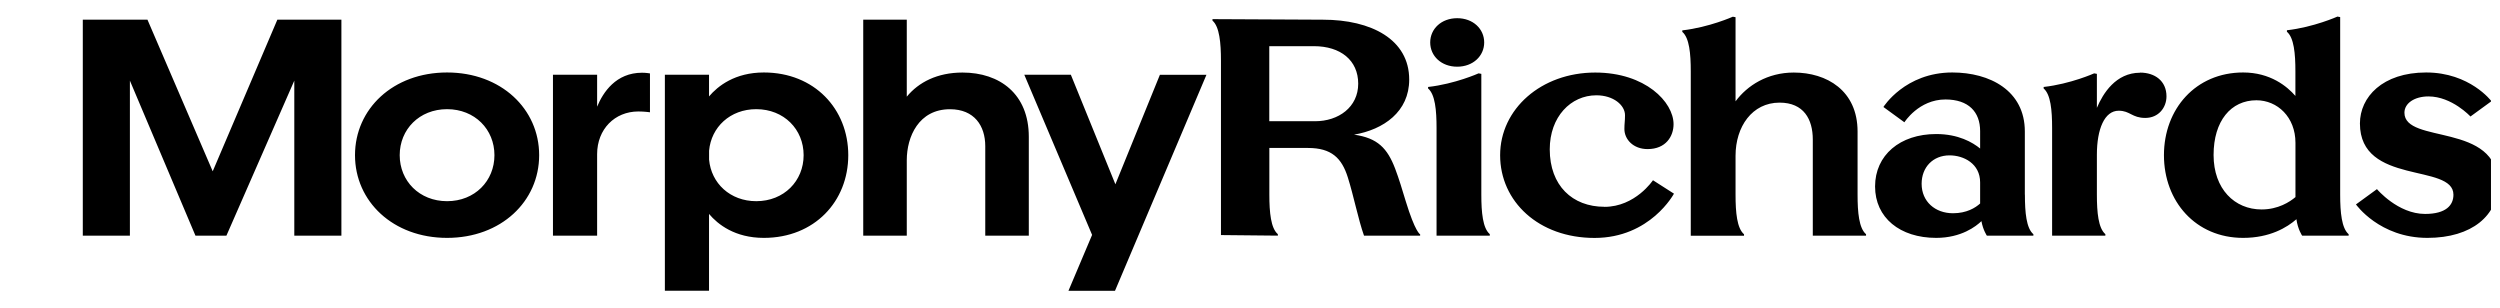 <svg width="211" height="26" viewBox="0 0 211 26" fill="none" xmlns="http://www.w3.org/2000/svg">
<g clip-path="url(#clip0_1065_24381)">
<path d="M125.024 6.233L124.793 6.191C124.793 6.191 122.809 7.083 120.53 7.34V7.466C121.124 7.97 121.245 9.297 121.245 10.804V19.888H125.739V19.762C125.145 19.258 125.024 17.93 125.024 16.424V6.233ZM94.135 15.543L90.379 6.306H86.45L92.173 19.825L90.177 24.543H94.106L101.825 6.311H97.896L94.141 15.548L94.135 15.543ZM193.737 12.053C193.737 9.88 192.214 8.463 190.443 8.463C188.291 8.463 186.826 10.205 186.826 13.081C186.826 15.957 188.608 17.678 190.876 17.678C192.278 17.678 193.253 17.043 193.737 16.634V12.047V12.053ZM210.832 15.527C210.832 18.161 208.651 20.077 204.872 20.077C200.828 20.077 198.843 17.253 198.843 17.253L200.615 15.962C200.615 15.962 202.374 18.056 204.676 18.056C206.459 18.056 207.07 17.306 207.07 16.435C207.07 13.748 199.178 15.674 199.178 10.421C199.178 8.201 201.076 6.117 204.768 6.117C208.461 6.117 210.278 8.542 210.278 8.542L208.507 9.833C208.507 9.833 206.944 8.138 204.959 8.138C203.793 8.138 202.934 8.71 202.934 9.513C202.934 12.2 210.826 10.274 210.826 15.527M197.511 16.429C197.511 17.936 197.638 19.263 198.226 19.767V19.893H194.303C194.303 19.893 193.934 19.358 193.818 18.502C193.028 19.195 191.58 20.077 189.318 20.077C185.314 20.077 182.637 17.001 182.637 13.097C182.637 9.193 185.32 6.117 189.318 6.117C191.62 6.117 193.034 7.293 193.732 8.096V6.023C193.732 4.517 193.611 3.184 193.016 2.68V2.554C195.295 2.292 197.28 1.399 197.28 1.399L197.511 1.441V16.419V16.429ZM114.633 7.067C114.633 5.089 113.145 3.897 110.889 3.897H107.127V10.232H110.987C112.978 10.232 114.633 9.04 114.633 7.062M119.86 19.767V19.893H115.124C114.633 18.508 114.253 16.54 113.756 14.97C113.243 13.344 112.383 12.488 110.393 12.488H107.133V16.424C107.133 17.93 107.26 19.263 107.849 19.762V19.888L103.049 19.84V5.125C103.049 3.619 102.922 2.244 102.333 1.741V1.615L111.651 1.662C115.735 1.662 118.937 3.325 118.937 6.716C118.937 9.429 116.78 10.935 114.281 11.365C116.278 11.643 117.097 12.525 117.749 14.23C118.084 15.112 118.355 16.03 118.637 16.959C119.451 19.62 119.855 19.772 119.855 19.772M167.123 15.396C167.123 13.811 165.739 13.113 164.544 13.113C163.137 13.113 162.185 14.12 162.185 15.511C162.185 17.012 163.327 17.998 164.833 17.998C165.987 17.998 166.725 17.537 167.123 17.175V15.396ZM170.902 16.429C170.902 17.936 171.023 19.268 171.618 19.767V19.893H167.694C167.694 19.893 167.371 19.426 167.233 18.665C166.783 19.101 165.531 20.077 163.414 20.077C160.356 20.077 158.256 18.376 158.256 15.737C158.256 13.097 160.356 11.313 163.414 11.313C165.289 11.313 166.489 12.016 167.123 12.535V11.061C167.123 9.45 166.148 8.395 164.198 8.395C161.937 8.395 160.731 10.321 160.731 10.321L158.96 9.03C158.96 9.03 160.777 6.117 164.775 6.117C167.937 6.117 170.896 7.639 170.896 11.098V16.424L170.902 16.429ZM156.779 11.103C156.779 7.639 154.177 6.123 151.396 6.123C149.169 6.123 147.467 7.219 146.48 8.552V1.452L146.25 1.41C146.25 1.41 144.265 2.302 141.986 2.564V2.69C142.58 3.194 142.701 4.522 142.701 6.033V19.898H147.196V19.772C146.602 19.268 146.48 17.941 146.48 16.435V13.149C146.48 10.693 147.877 8.662 150.196 8.662C152.238 8.662 153 10.069 153 11.774V19.893H157.494V19.767C156.9 19.263 156.779 17.936 156.779 16.429V11.103ZM135.415 17.453C132.709 17.453 130.799 15.663 130.799 12.604C130.799 9.854 132.576 8.043 134.734 8.043C136.176 8.043 137.151 8.878 137.151 9.723C137.151 10.247 137.099 10.399 137.099 10.888C137.099 11.759 137.844 12.583 139.055 12.583C140.613 12.583 141.248 11.486 141.248 10.483C141.248 8.615 138.871 6.123 134.636 6.123C130.084 6.123 126.611 9.198 126.611 13.102C126.611 17.007 129.865 20.082 134.578 20.082C139.292 20.082 141.282 16.345 141.282 16.345L139.511 15.212C139.511 15.212 138.023 17.458 135.415 17.458M180.624 6.138C178.575 6.138 177.491 7.886 176.977 9.103V6.233L176.747 6.191C176.747 6.191 174.762 7.083 172.483 7.34V7.466C173.077 7.97 173.198 9.297 173.198 10.804V19.888H177.693V19.762C177.099 19.258 176.977 17.93 176.977 16.424V13.055C176.977 10.898 177.618 9.345 178.818 9.345C179.781 9.345 179.937 9.953 181.062 9.953C182.187 9.953 182.851 9.077 182.851 8.132C182.851 6.826 181.864 6.128 180.624 6.128M81.229 6.123C79.111 6.123 77.531 6.941 76.532 8.159V1.662H72.857V19.893H76.532V13.517C76.532 11.544 77.536 9.219 80.179 9.219C82.238 9.219 83.156 10.625 83.156 12.331V19.893H86.831V11.544C86.831 7.928 84.379 6.123 81.234 6.123M122.987 5.629C124.32 5.629 125.266 4.727 125.266 3.583C125.266 2.438 124.326 1.536 122.987 1.536C121.649 1.536 120.709 2.438 120.709 3.583C120.709 4.727 121.649 5.629 122.987 5.629ZM41.731 13.097C41.731 10.924 40.076 9.214 37.733 9.214C35.391 9.214 33.735 10.924 33.735 13.097C33.735 15.27 35.391 16.98 37.733 16.98C40.076 16.98 41.731 15.27 41.731 13.097ZM45.505 13.097C45.505 17.001 42.291 20.077 37.733 20.077C33.175 20.077 29.962 17.001 29.962 13.097C29.962 9.193 33.175 6.117 37.733 6.117C42.291 6.117 45.505 9.193 45.505 13.097ZM17.95 14.451L12.446 1.662H6.988V19.893H10.963V6.805L16.496 19.888H19.11L24.839 6.805V19.888H28.814V1.662H23.408L17.956 14.451H17.95ZM50.397 9.004V6.306H46.67V19.893H50.397V13.013C50.397 10.903 51.886 9.408 53.876 9.408C54.389 9.408 54.857 9.476 54.857 9.476V6.196C54.857 6.196 54.539 6.138 54.188 6.138C51.984 6.138 50.899 7.791 50.397 9.004ZM67.826 13.097C67.826 10.924 66.171 9.214 63.828 9.214C61.624 9.214 60.026 10.73 59.847 12.719V13.475C60.026 15.464 61.624 16.98 63.828 16.98C66.171 16.98 67.826 15.27 67.826 13.097ZM71.594 13.097C71.594 17.001 68.738 20.077 64.469 20.077C62.022 20.077 60.586 18.938 59.842 18.056V24.537H56.115V6.306H59.842V8.138C60.586 7.261 62.028 6.117 64.469 6.117C68.732 6.117 71.594 9.193 71.594 13.097Z" fill="black"/>
</g>
<defs>
<clipPath id="clip0_1065_24381">
<rect width="210" height="25" fill="white" transform="translate(0.238 0.474)"/>
</clipPath>
</defs>
</svg>
